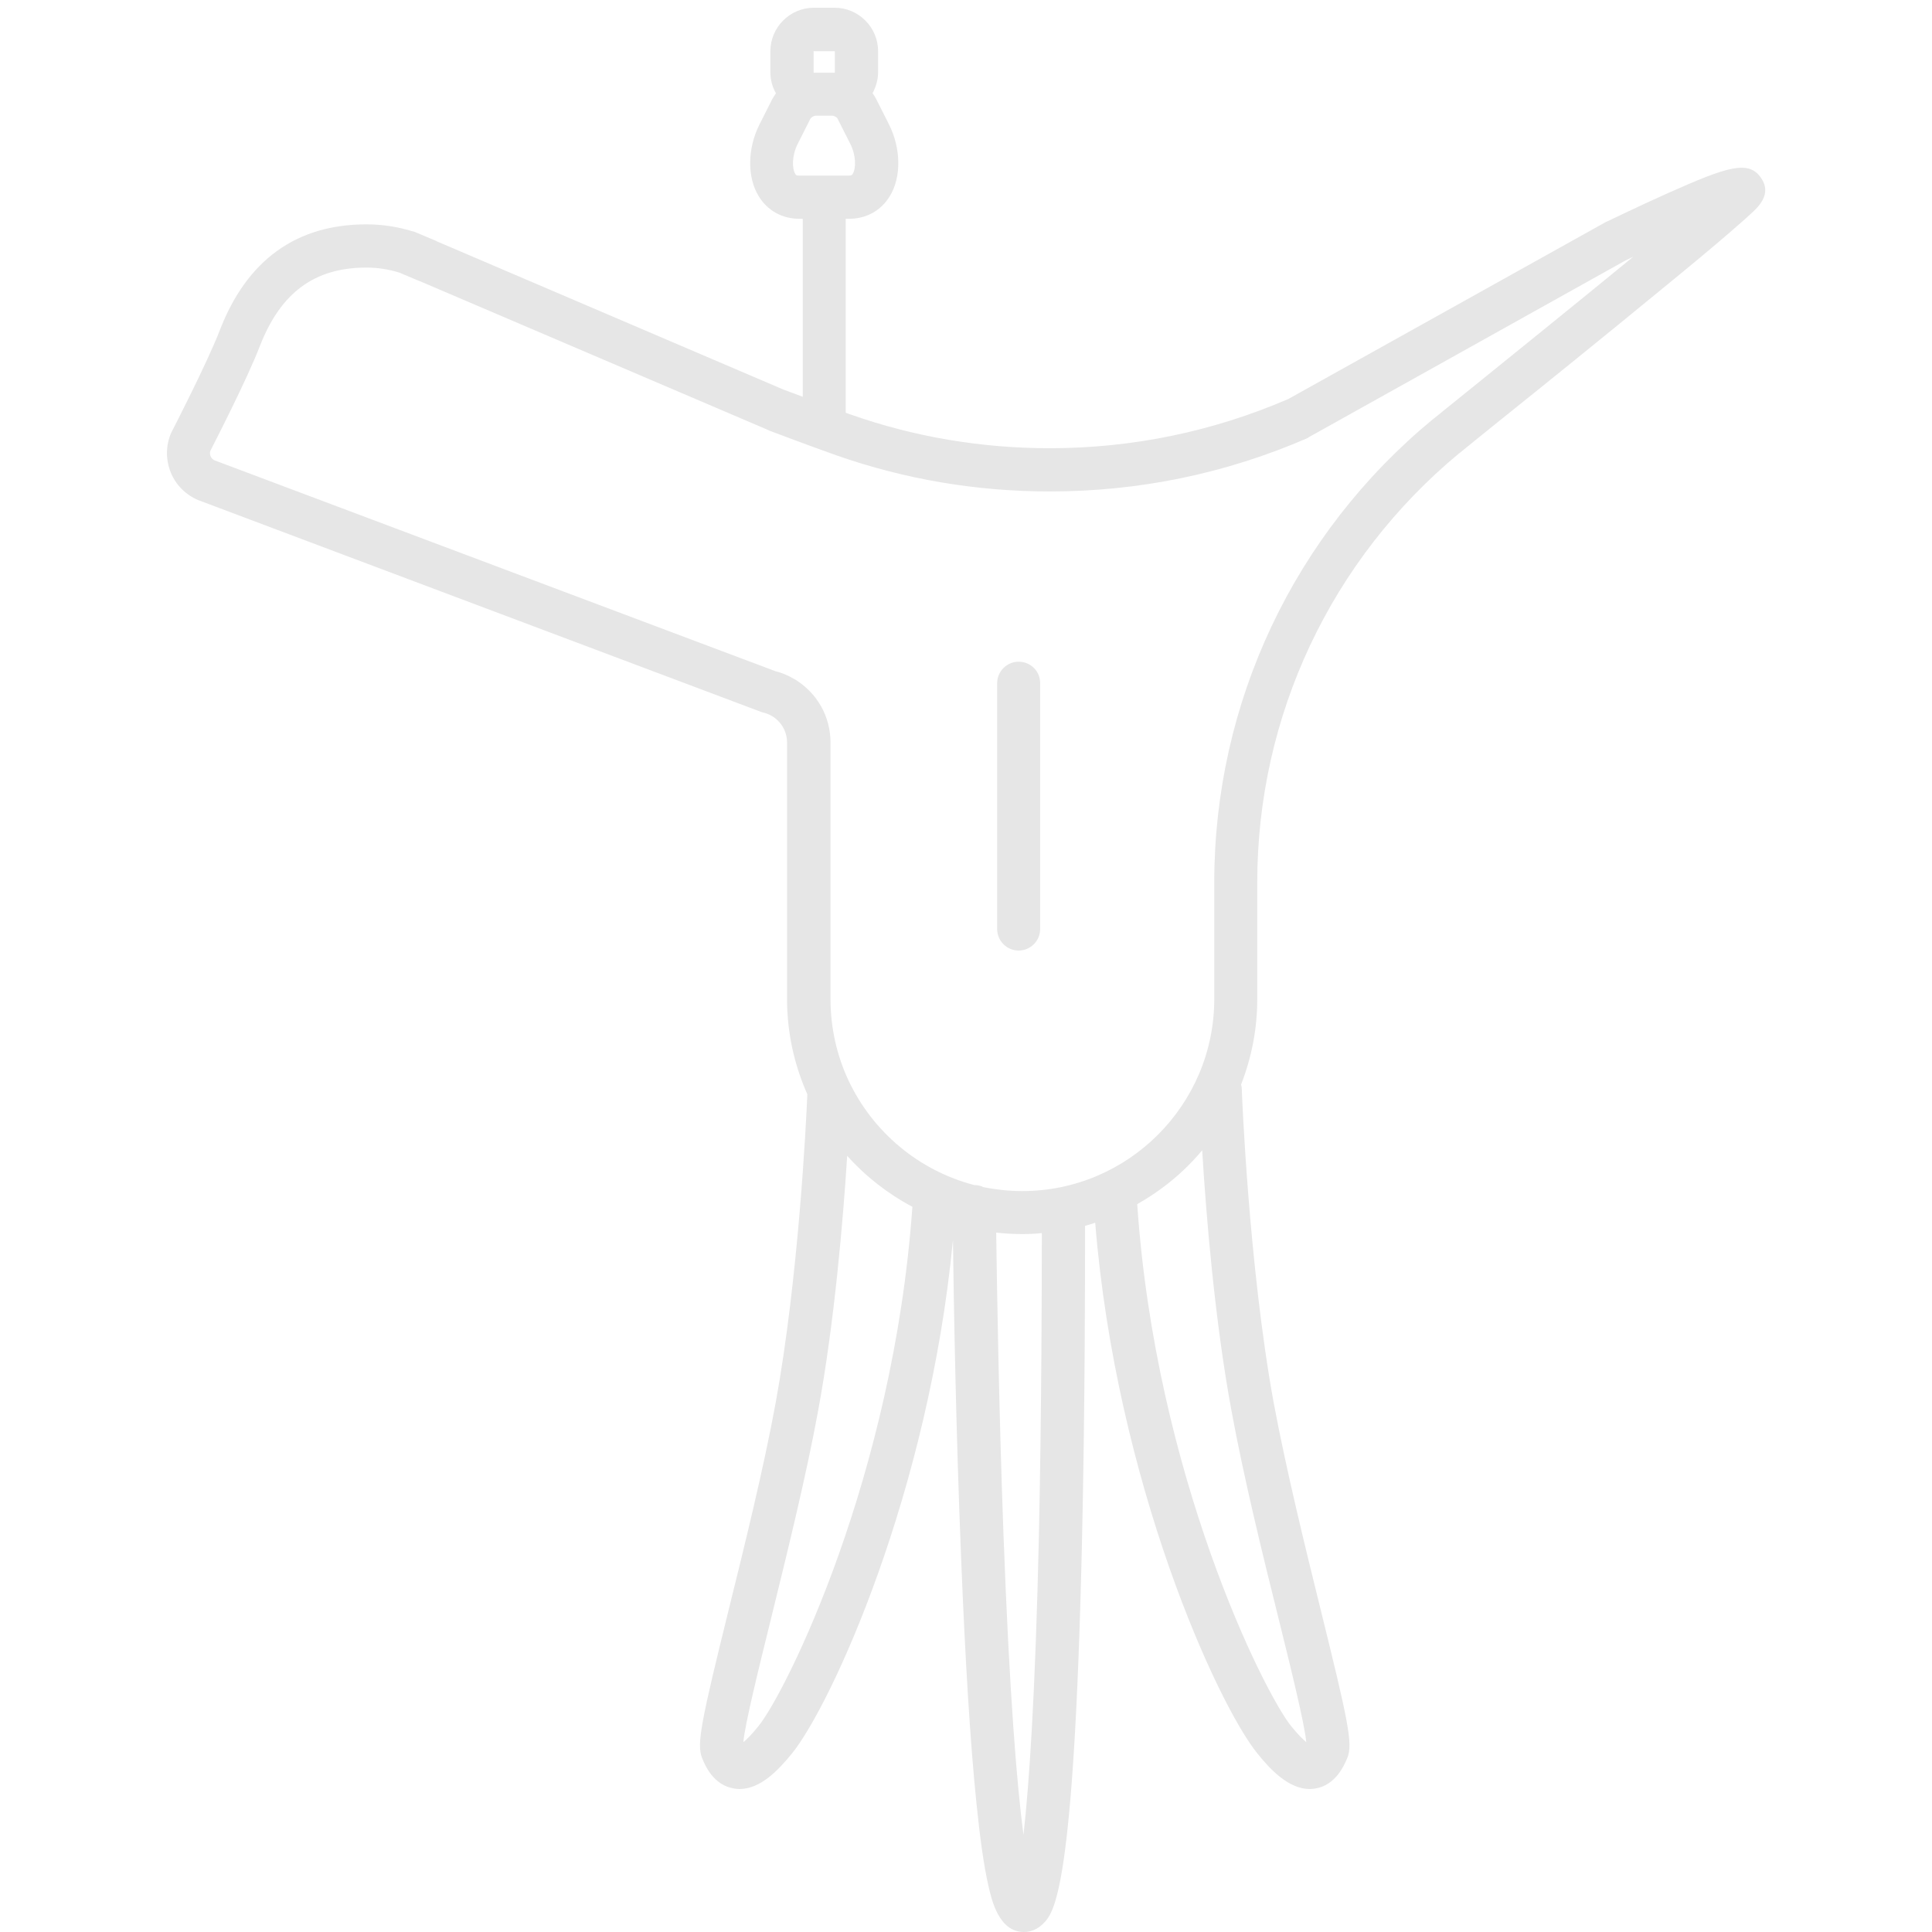 <?xml version="1.0" standalone="no"?><!DOCTYPE svg PUBLIC "-//W3C//DTD SVG 1.1//EN" "http://www.w3.org/Graphics/SVG/1.1/DTD/svg11.dtd"><svg t="1730449515992" class="icon" viewBox="0 0 1024 1024" version="1.1" xmlns="http://www.w3.org/2000/svg" p-id="8998" xmlns:xlink="http://www.w3.org/1999/xlink" width="16" height="16"><path d="M735.232-464.469s-76.928 54.912-85.76 229.12V-181.333c0 54.528-44.288 98.816-98.816 98.816s-114.688-44.16-114.688-98.816v-118.528c0-8.704-2.688-20.608-2.688-20.608-2.176-1.28-4.096-18.688-6.528-19.328l-244.224-97.792c-6.912-2.944-10.24-10.88-7.296-17.792l12.672-34.944v-0.128c10.24-19.712 30.848-33.152 54.656-33.152 6.528 0 12.8 1.024 18.688 2.944l9.856 4.096 196.736 74.24c29.824 10.496 61.952 16.128 95.488 16.128 40.832 0 79.744-8.448 114.944-23.808l49.152-30.336 98.688-70.912s38.656-28.672 41.344-24.704c1.792 2.432-121.216 102.4-132.224 111.488z" fill="#e6e6e6" p-id="8999"></path><path d="M933.504 94.464c-6.656-9.984-18.176-6.016-49.28 7.808-16.64 7.424-32.512 15.232-33.28 15.488-0.256 0.128-0.512 0.256-0.896 0.512l-167.168 93.184c-40.064 17.28-82.688 26.112-126.592 26.112-36.224 0-71.808-6.016-105.6-17.92-0.128 0-0.256-0.128-0.384-0.128-0.64-0.256-1.28-0.512-2.048-0.768V115.968h1.792c9.088 0 16.896-4.352 21.504-11.904 6.272-10.112 6.016-25.472-0.384-38.144L464.384 52.48c-0.512-1.024-1.152-2.048-1.92-3.072 1.792-3.328 2.944-7.168 2.944-11.136v-11.136c0-12.672-10.368-23.04-23.04-23.04H431.36c-12.672 0-23.04 10.368-23.04 23.04v11.136c0 4.096 1.024 7.808 2.944 11.136l-1.92 3.072-6.784 13.44c-6.4 12.672-6.656 28.032-0.384 38.144 4.608 7.552 12.416 11.904 21.504 11.904h1.792v94.336c-2.816-1.024-5.888-2.176-9.216-3.456-0.256-0.128-0.512-0.128-0.768-0.256L231.424 127.872s-0.128 0-0.128-0.128l-11.264-4.736c-0.384-0.128-0.896-0.384-1.28-0.384-7.936-2.432-16.128-3.712-24.576-3.712-37.12 0-63.36 18.944-77.696 56.192-6.784 17.536-25.344 53.504-25.472 53.76l-0.384 0.768c-2.816 6.656-2.816 14.08-0.128 20.736 2.688 6.656 7.936 11.904 14.592 14.72 0.128 0 0.256 0.128 0.384 0.128l297.984 112.128c0.384 0.128 0.896 0.256 1.28 0.384 1.664 0.384 3.2 1.024 4.608 1.92 0.128 0 0.128 0.128 0.256 0.128 4.736 3.072 7.552 8.192 7.552 13.696v135.936c0 17.92 3.84 35.072 10.752 50.56-0.64 15.616-4.736 97.536-16.768 163.456-6.4 34.944-16.64 76.288-24.832 109.44-14.592 59.136-17.152 71.424-14.208 78.848 1.408 3.584 5.888 14.592 17.152 16.256 0.896 0.128 1.792 0.256 2.688 0.256 11.136 0 20.608-9.984 27.904-18.944 20.736-25.728 72.448-138.112 85.248-272.128 0.384 31.488 1.536 100.736 4.352 169.344 2.176 54.4 4.864 97.792 8.064 128.896 1.92 19.072 3.968 33.408 6.272 43.648 1.792 8.064 5.632 24.96 18.944 24.96 3.712 0 7.296-1.536 10.112-4.352 5.76-5.76 16.384-16.384 20.608-201.088 1.664-72.576 1.664-144.256 1.664-168.832 1.792-0.512 3.584-1.024 5.376-1.664C591.616 785.92 645.12 902.912 666.368 929.28c7.168 8.96 16.768 18.944 27.904 18.944 0.896 0 1.792-0.128 2.688-0.256 11.136-1.664 15.616-12.672 17.152-16.256 3.072-7.424 0.384-19.712-14.208-78.848-8.192-33.152-18.304-74.368-24.832-109.44-13.312-72.832-16.896-165.12-16.896-166.016 0-0.896-0.128-1.792-0.384-2.56 5.504-14.08 8.576-29.312 8.576-45.312v-61.824c0-88.192 39.04-171.136 107.008-227.456 0.128-0.128 0.256-0.128 0.384-0.256 2.432-2.048 10.112-8.192 20.864-16.896 22.528-18.048 56.448-45.44 85.248-69.12 16-13.056 28.416-23.424 36.864-30.72 4.992-4.352 8.704-7.552 11.264-9.984 3.84-3.456 11.264-10.368 5.504-18.816zM431.104 27.264c0-0.128 0.128-0.128 0.128-0.128h11.136c0.128 0 0.128 0.128 0.128 0.128V38.4c0 0.128-0.128 0.128-0.128 0.128H431.36c-0.128 0-0.128-0.128-0.128-0.128v-11.136zM421.504 92.16c-1.792-2.944-1.792-9.728 1.28-15.872l6.784-13.44c0.384-0.64 1.792-1.536 2.816-1.536h8.704c1.024 0 2.56 0.896 2.816 1.536l6.784 13.44c3.072 6.016 3.072 12.928 1.28 15.872-0.384 0.512-0.512 0.896-2.048 0.896h-26.624c-1.152 0-1.408-0.256-1.792-0.896z m-19.456 822.656c-3.584 4.48-6.272 7.168-8.064 8.576 0.768-9.088 8.064-38.784 14.592-65.152 8.192-33.408 18.56-75.008 25.088-110.72 8.576-46.464 13.184-100.608 15.36-134.912 9.728 10.88 21.504 20.096 34.56 27.008-10.112 142.976-66.944 257.152-81.536 275.2z m148.608-101.376c-1.92 85.632-5.248 132.992-8.192 159.104-3.456-26.24-7.424-73.728-10.624-159.872-2.432-66.56-3.456-131.584-3.84-159.36 4.608 0.512 9.216 0.768 13.824 0.768 3.456 0 6.912-0.128 10.368-0.512 0 27.136-0.128 92.672-1.536 159.872z m102.016-65.92c6.528 35.712 16.768 77.312 25.088 110.72 6.528 26.368 13.824 56.064 14.592 65.152-1.792-1.536-4.48-4.096-8.064-8.576-14.592-18.176-71.808-133.12-81.536-276.608 13.184-7.424 24.832-17.024 34.432-28.544 2.048 34.176 6.656 90.112 15.488 137.856z m127.744-542.208c-10.368 8.32-17.92 14.464-20.736 16.768-0.128 0.128-0.256 0.128-0.384 0.256-73.472 60.672-115.712 150.144-115.712 245.376v61.824c0 56.064-45.696 101.76-101.76 101.76-7.04 0-13.824-0.768-20.48-2.048-1.536-0.768-3.2-1.152-4.992-1.152-29.44-7.68-53.76-28.16-66.56-55.296-6.144-13.056-9.6-27.776-9.6-43.136V393.6c0-13.696-6.912-26.112-18.688-33.408-0.128-0.128-0.256-0.128-0.512-0.256-3.2-1.92-6.528-3.328-10.112-4.224L113.664 243.968c-1.28-0.64-1.92-1.664-2.048-2.176-0.256-0.512-0.512-1.664-0.128-2.816 2.432-4.864 19.456-37.888 26.24-55.552 11.008-28.288 28.928-41.6 56.448-41.6 6.016 0 11.904 0.896 17.536 2.688l10.624 4.48h0.128l184.192 78.72c0.128 0.128 0.384 0.128 0.512 0.256l0.896 0.384c19.968 7.552 30.08 11.136 35.072 12.928 0.128 0 0.256 0.128 0.384 0.128 36.224 12.672 74.112 19.072 112.896 19.072 47.36 0 93.184-9.472 136.32-28.16 0.256-0.128 0.512-0.256 0.64-0.384 0.128-0.128 0.256-0.128 0.384-0.256l167.68-93.568c1.408-0.64 2.816-1.408 4.224-2.048-30.08 24.704-66.304 53.888-85.248 69.248z" fill="#e6e6e6" p-id="9000"></path><path d="M539.904 350.72c-6.272 0-11.392 5.12-11.392 11.392v130.304c0 6.272 5.12 11.392 11.392 11.392s11.392-5.12 11.392-11.392V362.24c0.128-6.4-4.992-11.52-11.392-11.52z" fill="#e6e6e6" p-id="9001"></path></svg>